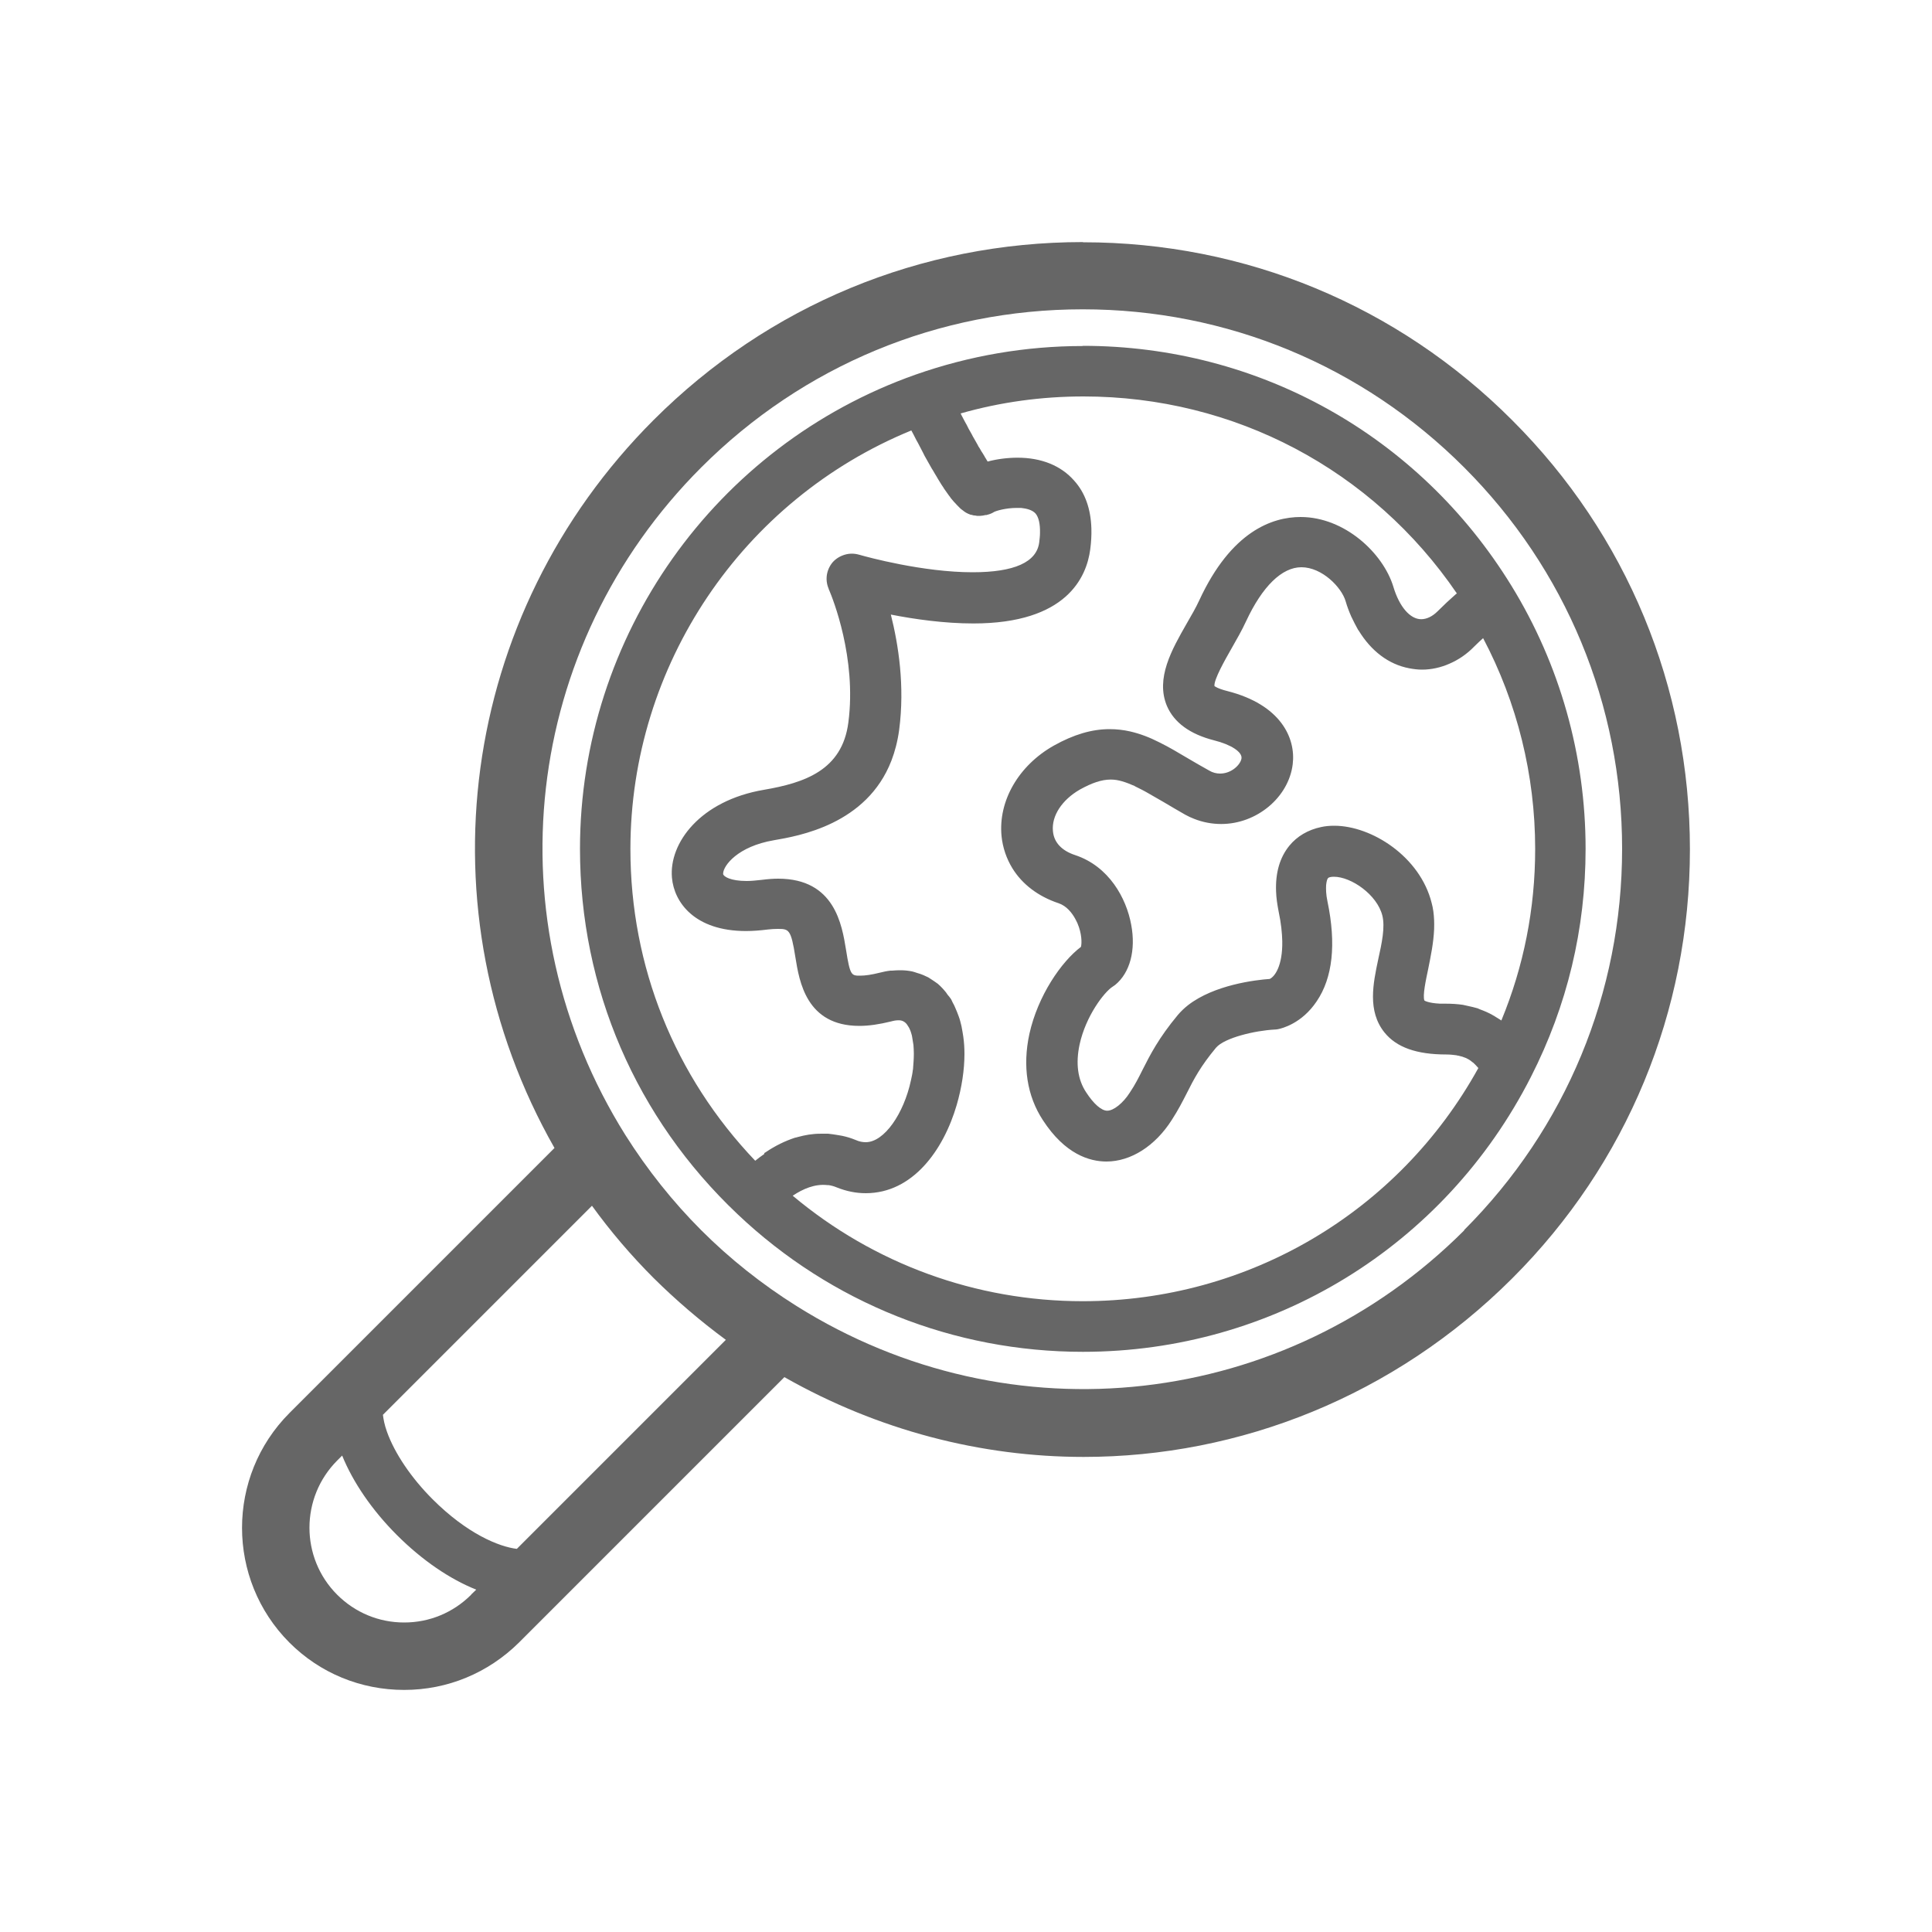 <?xml version="1.0" encoding="UTF-8"?><svg id="uuid-53fe1f24-2f42-406a-862d-80870101702b" xmlns="http://www.w3.org/2000/svg" viewBox="0 0 100 100"><defs><style>.uuid-f8ab152e-2f45-4ed7-aaa8-fb76971080e3{fill:none;}.uuid-a160cab3-336f-4bb4-b30d-a23bbd0b3841{fill:#666;}</style></defs><g id="uuid-376fa4aa-7a82-47c5-b014-bcda6694ba52"><rect class="uuid-f8ab152e-2f45-4ed7-aaa8-fb76971080e3" width="100" height="100"/><g><path class="uuid-a160cab3-336f-4bb4-b30d-a23bbd0b3841" d="M56.05,17.91c-2.96,0-5.87,.5-8.66,1.48-10.39,3.67-17.37,13.53-17.37,24.55,0,7.22,2.9,13.93,8.15,18.9,4.85,4.6,11.21,7.13,17.88,7.13h0c9.83,0,18.72-5.45,23.19-14.23h0c1.88-3.69,2.83-7.66,2.83-11.81,0-4.82-1.33-9.54-3.85-13.63h0c-4.78-7.77-13.08-12.4-22.18-12.4Zm-16.49,41.82c-.16,.11-.31,.22-.47,.35-4.17-4.37-6.46-10.05-6.46-16.13,0-9.52,5.8-18.09,14.54-21.67,.08,.15,.16,.29,.23,.44,.04,.07,.07,.14,.11,.2,.09,.18,.18,.34,.26,.5,.03,.06,.06,.12,.09,.18,.11,.2,.21,.38,.31,.55,.04,.07,.07,.13,.12,.2,.06,.11,.13,.22,.19,.32,.04,.08,.09,.15,.13,.22s.09,.15,.13,.21c.05,.07,.09,.13,.13,.2,.04,.06,.08,.12,.12,.17,.04,.06,.08,.11,.12,.17,.04,.05,.08,.1,.11,.15,.04,.04,.07,.09,.11,.13,.03,.04,.07,.08,.11,.12,.03,.04,.07,.07,.1,.11,.03,.03,.07,.07,.09,.09,.03,.03,.06,.06,.09,.09,.03,.02,.06,.05,.09,.07,.03,.02,.06,.04,.09,.07,.03,.02,.07,.04,.09,.06,.03,.01,.05,.03,.08,.04,.03,.02,.06,.03,.09,.04,.03,.01,.05,.02,.07,.03,.03,0,.07,.01,.1,.02,.02,0,.04,.01,.07,.02,.04,0,.07,0,.11,.01,.02,0,.04,.01,.06,.01,.06,0,.11,0,.17,0h0c.08,0,.17-.02,.26-.04,.04,0,.08,0,.12-.02,.12-.03,.24-.08,.33-.14,.11-.06,.61-.21,1.17-.21,.07,0,.15,0,.23,0,.26,.03,.57,.09,.75,.29,.16,.19,.24,.53,.23,1,0,.15-.02,.31-.04,.49-.13,1.03-1.29,1.55-3.45,1.55-2.57,0-5.46-.79-5.84-.9-.03-.01-.04-.01-.04-.01-.24-.07-.5-.07-.73,0-.24,.07-.46,.2-.63,.39-.32,.38-.41,.9-.21,1.37,0,.01,0,.02,.01,.03h0s0,.02,.02,.05c.17,.4,1.43,3.51,.99,6.85-.32,2.47-2.27,3.12-4.37,3.48-3.3,.56-4.92,2.76-4.76,4.55,.11,1.27,1.17,2.76,3.83,2.76,.36,0,.74-.03,1.14-.08,.18-.02,.34-.03,.49-.03,.59,0,.7,0,.93,1.47,.2,1.24,.56,3.55,3.31,3.55h0c.49,0,1.03-.08,1.64-.23,.14-.04,.27-.06,.37-.06h.04c.17,0,.31,.08,.41,.21h0c.04,.06,.07,.11,.11,.17,.02,.04,.04,.08,.06,.13,.01,.03,.02,.06,.03,.08,.02,.08,.06,.17,.07,.26,0,.02,.01,.04,.01,.06,.02,.12,.04,.25,.06,.37h0c.01,.15,.02,.3,.02,.45,0,.25-.02,.51-.04,.76,0,.03,0,.05-.01,.07-.02,.19-.06,.37-.1,.55-.37,1.72-1.38,3.2-2.34,3.2-.16,0-.33-.03-.51-.11-.24-.1-.47-.17-.71-.22-.08-.02-.15-.02-.23-.04-.17-.03-.33-.05-.5-.07h-.27c-.16,0-.32,0-.49,.02-.08,.01-.17,.02-.25,.03-.18,.03-.37,.07-.55,.12-.06,.02-.11,.03-.16,.04-.51,.17-1.01,.41-1.51,.75-.02,.01-.04,.03-.07,.04Zm37.2-26.71c1.77,3.35,2.7,7.1,2.7,10.92,0,3.09-.59,6.07-1.75,8.88-.01-.01-.04-.02-.06-.04-.09-.06-.19-.12-.29-.18-.08-.05-.16-.09-.25-.14-.11-.06-.24-.11-.36-.16-.09-.03-.18-.07-.27-.11-.16-.05-.32-.08-.49-.12-.09-.02-.17-.04-.27-.06-.27-.04-.56-.06-.89-.06-.1,0-.21,0-.29,0-.62-.03-.81-.16-.81-.16-.11-.23,.08-1.1,.19-1.62,.13-.65,.28-1.36,.31-2.08v-.03c.01-.3,0-.59-.04-.89-.02-.15-.05-.29-.09-.44-.6-2.39-3.1-3.99-5.04-3.99-.24,0-.47,.02-.69,.07-.66,.14-1.23,.47-1.63,.96-.5,.61-.73,1.41-.69,2.38,.01,.32,.06,.66,.13,1.02,.13,.61,.18,1.12,.19,1.55,.02,1.28-.39,1.83-.65,1.95-.72,.05-2.87,.3-4.23,1.36-.19,.15-.37,.32-.53,.51-.99,1.19-1.43,2.06-1.82,2.83-.2,.4-.39,.78-.66,1.18-.35,.55-.84,.94-1.17,.94-.3,0-.7-.35-1.09-.95-.44-.66-.55-1.5-.34-2.48,.32-1.47,1.27-2.71,1.71-2.99,.05-.03,.09-.06,.13-.09,.77-.63,1.08-1.8,.83-3.12-.25-1.37-1.15-3.02-2.9-3.6-.7-.23-1.1-.66-1.15-1.24-.08-.79,.47-1.62,1.39-2.15,.63-.35,1.13-.52,1.6-.52,.2,0,.39,.03,.59,.09,.21,.06,.41,.14,.64,.24,.02,.01,.04,.03,.07,.04,.2,.1,.41,.2,.63,.33,.25,.14,.52,.3,.8,.46,.35,.21,.73,.43,1.13,.66,.15,.08,.29,.15,.45,.21,.45,.18,.93,.27,1.41,.27h0c1.84,0,3.49-1.38,3.7-3.09,.17-1.37-.63-3.09-3.38-3.79-.52-.13-.67-.26-.67-.26-.04-.33,.56-1.38,.88-1.94,.26-.46,.54-.94,.76-1.42,.84-1.8,1.85-2.79,2.86-2.79,1.07,0,2.08,1.04,2.29,1.76,.08,.28,.18,.54,.29,.79,0,.01,.01,.02,.02,.04,.11,.23,.22,.45,.34,.66,0,0,.01,.01,.02,.02,.65,1.07,1.56,1.76,2.62,1.96,.21,.04,.44,.07,.66,.07,.49,0,.98-.11,1.43-.31,.46-.2,.89-.49,1.27-.88,.17-.17,.33-.32,.5-.47Zm-1.39-2.28c-.32,.28-.64,.58-.96,.9-.27,.27-.57,.41-.85,.41-.57,0-1.13-.64-1.44-1.68-.53-1.74-2.52-3.61-4.8-3.61-1.47,0-3.59,.74-5.24,4.3-.18,.39-.41,.79-.66,1.22-.76,1.33-1.62,2.83-1.02,4.26,.37,.86,1.19,1.46,2.44,1.78,.88,.22,1.46,.6,1.42,.93-.04,.31-.5,.79-1.11,.79-.19,0-.39-.05-.57-.16-.38-.21-.74-.42-1.08-.62-.52-.31-1.01-.6-1.5-.84-.49-.25-.98-.44-1.5-.56-.35-.08-.7-.12-1.07-.12-.92,0-1.86,.28-2.88,.85-1.83,1.03-2.89,2.87-2.71,4.69,.06,.6,.26,1.17,.56,1.66,.51,.83,1.34,1.46,2.39,1.81,.42,.14,.7,.51,.86,.8,.05,.09,.09,.18,.12,.24,.23,.54,.23,1.03,.18,1.22-1.01,.76-2.23,2.52-2.67,4.51-.36,1.67-.12,3.21,.7,4.46,1.15,1.77,2.42,2.14,3.29,2.14,1.26,0,2.52-.8,3.38-2.15,.33-.51,.56-.96,.78-1.39,.36-.72,.71-1.39,1.51-2.35,.44-.52,2.04-.89,3.03-.94,.06,0,.12-.01,.18-.02,.2-.04,1.23-.29,2-1.44,.83-1.22,1.02-2.96,.56-5.17-.08-.37-.08-.65-.07-.85,.02-.2,.06-.32,.1-.36,.03-.04,.15-.07,.3-.07,.9,0,2.24,.93,2.51,2.01,.15,.6-.03,1.44-.21,2.25-.27,1.27-.57,2.69,.32,3.8,.62,.77,1.66,1.14,3.2,1.14h0c.2,0,.36,.02,.52,.04,.03,.01,.07,.02,.1,.02,.15,.03,.27,.07,.39,.12,.01,0,.03,.01,.04,.02,.11,.05,.2,.11,.28,.18,.02,.02,.04,.03,.06,.04,.09,.08,.17,.17,.25,.26,0,0,.01,.01,.02,.02-4.13,7.47-11.91,12.07-20.48,12.07h0c-5.52,0-10.8-1.93-15.01-5.46,.54-.36,1.15-.62,1.79-.55,.01,0,.03,0,.06,0,.14,.02,.29,.06,.43,.12,.5,.2,1,.3,1.5,.3,2.42,0,4.02-2.21,4.71-4.57,.26-.9,.4-1.81,.4-2.64h0c0-.31-.02-.61-.06-.89-.01-.09-.03-.17-.04-.25-.03-.2-.07-.39-.12-.56-.02-.08-.05-.17-.08-.25-.06-.16-.12-.32-.19-.47-.03-.08-.07-.15-.11-.22-.03-.06-.06-.13-.09-.19-.06-.09-.12-.16-.18-.23-.03-.04-.06-.09-.09-.13-.13-.16-.27-.31-.42-.44-.06-.04-.12-.08-.17-.12-.11-.07-.22-.15-.32-.21-.08-.04-.17-.08-.26-.12-.11-.05-.22-.08-.32-.11-.09-.03-.17-.06-.26-.08-.2-.04-.4-.06-.6-.06-.02,0-.04,0-.06,0-.12,0-.25,.01-.37,.02-.03,0-.07,0-.09,0-.19,.02-.37,.06-.57,.11-.4,.1-.73,.15-1,.15-.45,0-.52,0-.73-1.34-.21-1.28-.58-3.68-3.51-3.68-.26,0-.53,.02-.84,.06-.28,.03-.55,.06-.79,.06-.84,0-1.2-.23-1.22-.36,0-.01,0-.03,0-.04,.02-.4,.75-1.39,2.63-1.71,1.27-.22,4.8-.81,6.08-4.12,.18-.47,.32-1,.4-1.59,.3-2.28-.04-4.42-.43-5.97,1.22,.24,2.77,.46,4.27,.46,4.83,0,5.86-2.4,6.05-3.83,.05-.38,.07-.74,.06-1.08-.03-1.01-.32-1.85-.89-2.48-.68-.78-1.7-1.19-2.93-1.19-.52,0-1.07,.07-1.55,.2-.03-.06-.08-.12-.12-.2-.02-.02-.03-.04-.04-.07-.04-.06-.07-.12-.11-.18-.02-.03-.04-.06-.06-.09-.04-.08-.09-.16-.15-.25-.01-.03-.03-.05-.04-.08-.07-.12-.14-.24-.21-.37-.03-.04-.05-.09-.07-.13-.06-.1-.11-.21-.18-.32-.03-.07-.07-.13-.1-.2-.06-.11-.12-.21-.18-.33-.04-.07-.08-.15-.12-.23,0-.02-.01-.03-.02-.04,2.07-.59,4.2-.88,6.36-.88,7.82,0,14.96,3.79,19.33,10.2,0,0,0,0,0,0Z"/><path class="uuid-a160cab3-336f-4bb4-b30d-a23bbd0b3841" d="M56.05,12.53c-8.39,0-16.28,3.27-22.22,9.21-10.09,10.09-12.11,25.4-5.13,37.68l-13.72,13.72c-3.27,3.28-3.27,8.6,0,11.88,1.58,1.58,3.69,2.45,5.94,2.45s4.35-.88,5.94-2.45l13.74-13.74c4.86,2.76,10.19,4.13,15.49,4.13,8.08,0,16.08-3.15,22.18-9.24,5.94-5.93,9.2-13.82,9.2-22.21s-3.26-16.28-9.2-22.21c-5.93-5.94-13.82-9.21-22.21-9.21ZM24.39,82.54c-.93,.93-2.16,1.44-3.47,1.44s-2.54-.51-3.47-1.44c-1.91-1.91-1.91-5.02,0-6.94l.26-.26c.56,1.38,1.55,2.83,2.83,4.11,1.33,1.33,2.76,2.29,4.11,2.83l-.26,.25Zm2.37-2.37c-.94-.11-2.59-.79-4.37-2.57-1.1-1.1-1.96-2.37-2.36-3.49-.13-.36-.18-.64-.21-.88l10.82-10.82c.97,1.34,2.04,2.59,3.19,3.74,1.16,1.15,2.41,2.22,3.74,3.2l-10.82,10.82Zm49.03-16.49c-9.26,9.26-23.47,10.88-34.56,3.92-1.8-1.13-3.46-2.45-4.93-3.92-1.48-1.48-2.8-3.14-3.93-4.93h0c-6.95-11.09-5.33-25.3,3.93-34.56,5.27-5.27,12.28-8.18,19.74-8.18s14.47,2.91,19.74,8.18c5.27,5.27,8.18,12.29,8.18,19.74s-2.91,14.47-8.18,19.74Z"/></g></g></svg>